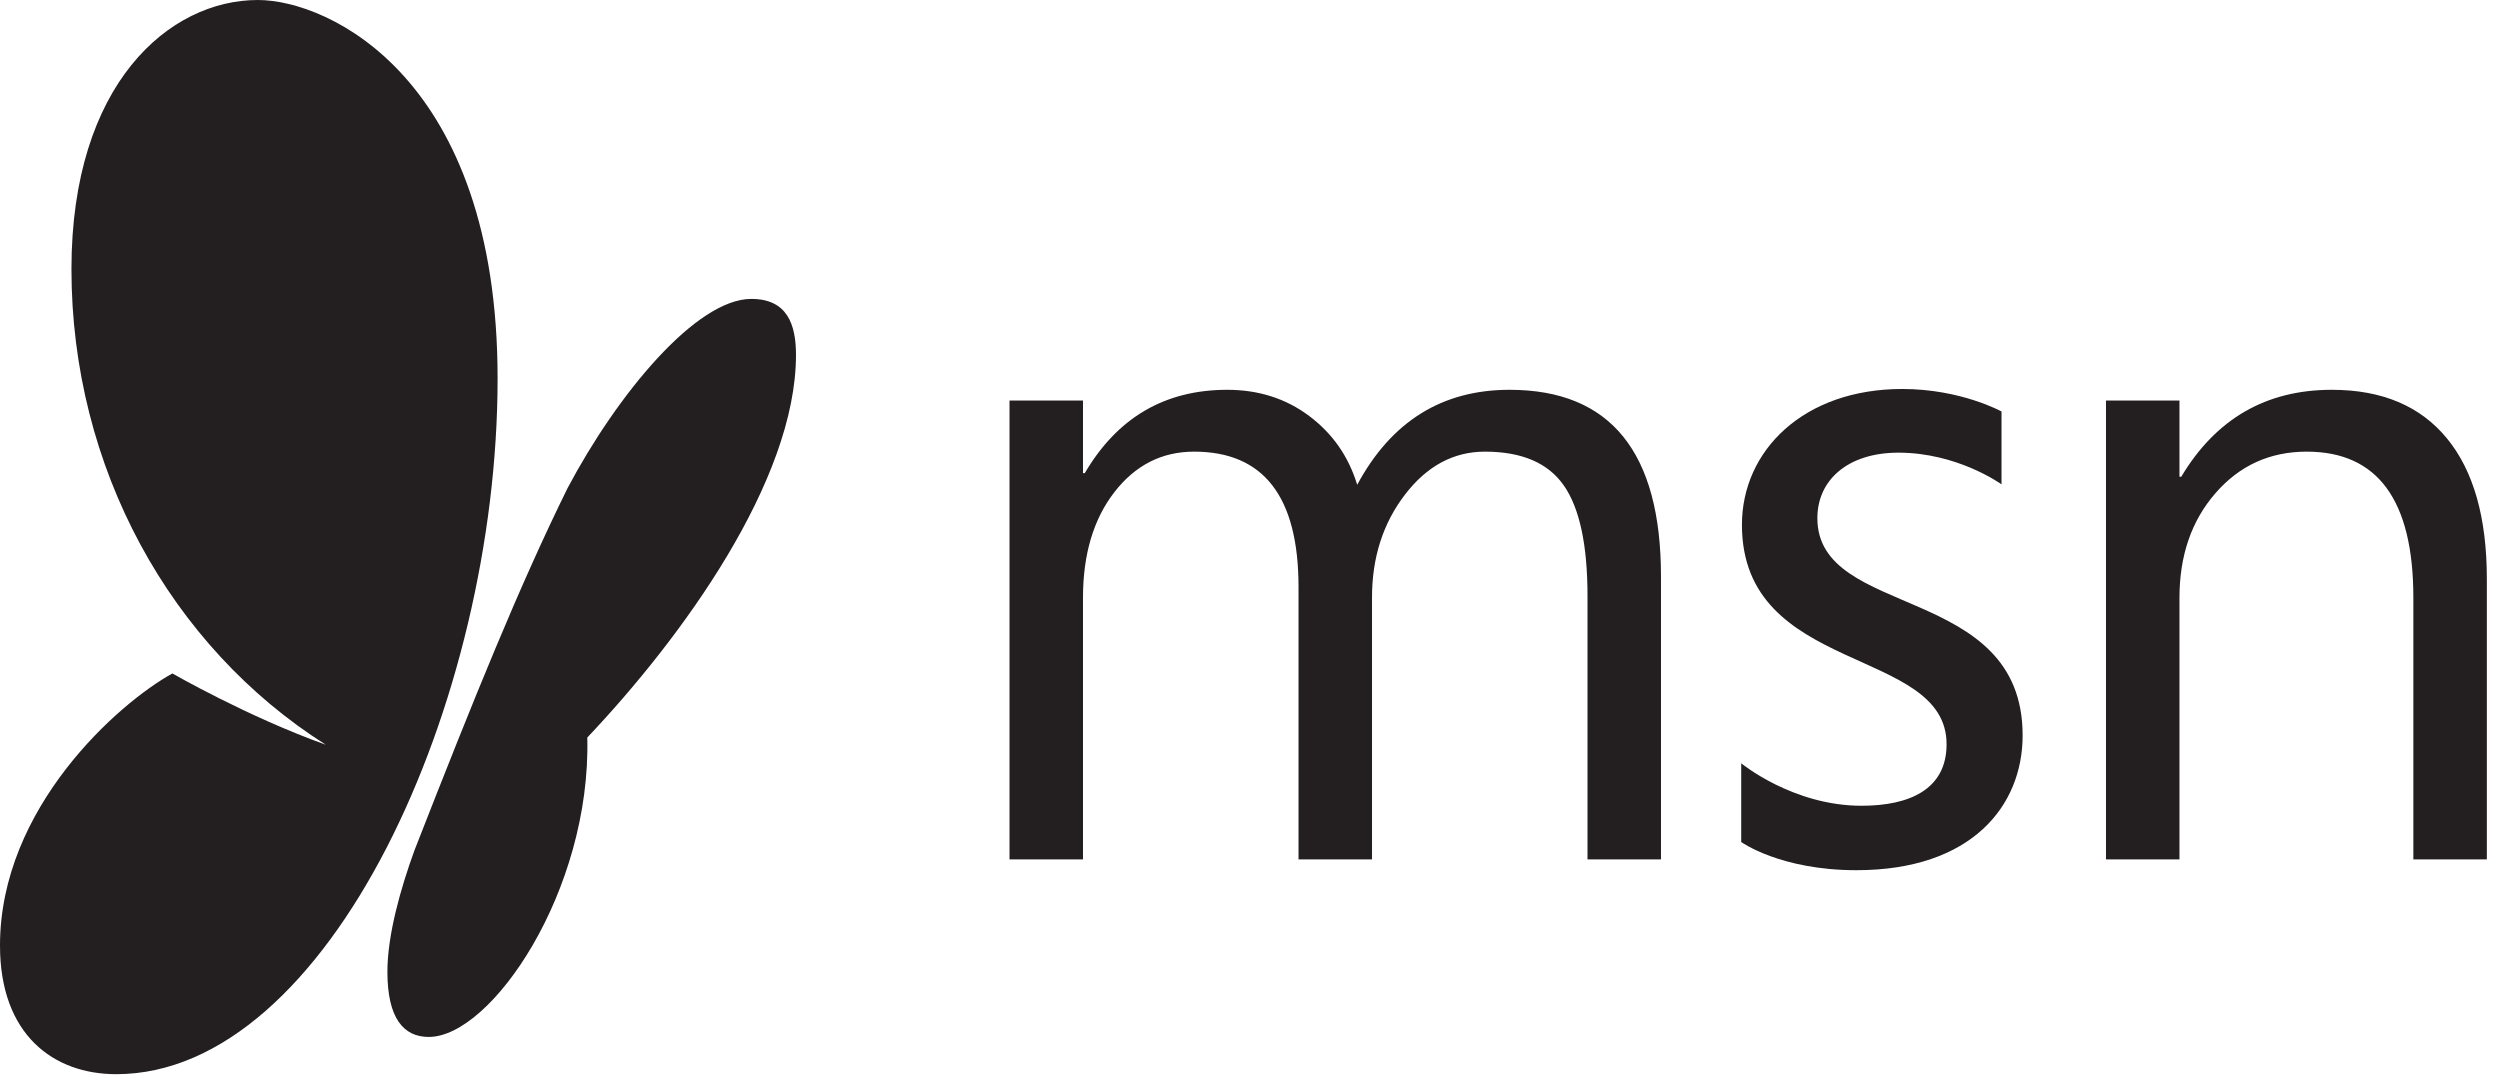 <?xml version="1.0" encoding="UTF-8"?> <svg xmlns="http://www.w3.org/2000/svg" xmlns:xlink="http://www.w3.org/1999/xlink" width="76px" height="33px" viewBox="0 0 76 33" version="1.1"><title>msn</title><g id="Symbols" stroke="none" stroke-width="1" fill="none" fill-rule="evenodd"><g id="As-Seen-In" transform="translate(-600, -128)" fill="#231F20" fill-rule="nonzero"><g id="msn" transform="translate(600, 128)"><path d="M3.533,32.655 C1.626,32.655 0,31.458 0,28.744 C0,24.554 3.605,21.373 5.241,20.473 C5.241,20.473 7.53,21.791 9.904,22.64 C5.186,19.655 2.172,14.217 2.172,8.181 C2.172,2.54 5.149,0 7.838,0 C10,0 15.127,2.379 15.127,11.508 C15.127,21.33 10.002,32.655 3.533,32.655 L3.533,32.655 Z" id="path3011"></path><path d="M50.494,26.125 L48.26,26.125 L48.26,18.116 C48.26,16.572 48.022,15.455 47.545,14.765 C47.068,14.075 46.267,13.73 45.141,13.73 C44.188,13.73 43.377,14.166 42.71,15.038 C42.042,15.909 41.708,16.954 41.709,18.17 L41.709,26.125 L39.475,26.125 L39.475,17.844 C39.475,15.101 38.417,13.73 36.301,13.73 C35.32,13.73 34.512,14.141 33.876,14.963 C33.241,15.784 32.923,16.854 32.923,18.17 L32.923,26.125 L30.689,26.125 L30.689,12.177 L32.923,12.177 L32.923,14.384 L32.977,14.384 C33.967,12.695 35.411,11.85 37.309,11.85 C38.262,11.85 39.093,12.116 39.801,12.647 C40.51,13.178 40.996,13.875 41.259,14.738 C42.294,12.813 43.838,11.85 45.89,11.85 C48.96,11.85 50.494,13.744 50.494,17.53 L50.494,26.125 Z" id="path3028"></path><path d="M75.6,26.125 L73.366,26.125 L73.366,18.17 C73.366,15.21 72.285,13.73 70.124,13.73 C69.007,13.73 68.083,14.15 67.352,14.99 C66.621,15.83 66.256,16.89 66.256,18.17 L66.256,26.125 L64.022,26.125 L64.022,12.177 L66.256,12.177 L66.256,14.493 L66.31,14.493 C67.364,12.731 68.889,11.85 70.887,11.85 C72.413,11.85 73.579,12.343 74.388,13.328 C75.196,14.313 75.6,15.737 75.6,17.598 L75.6,26.125 Z" id="path3032"></path><path d="M52.933,23.204 L52.933,25.597 C52.933,25.597 54.119,26.454 56.433,26.454 C59.945,26.454 61.488,24.494 61.488,22.356 C61.488,17.721 55.248,18.829 55.248,15.753 C55.248,14.597 56.168,13.761 57.713,13.761 C59.517,13.761 60.846,14.724 60.846,14.724 L60.846,12.509 C60.846,12.509 59.611,11.825 57.83,11.825 C54.826,11.825 52.955,13.7 52.955,15.954 C52.955,20.536 59.176,19.639 59.176,22.625 C59.176,23.998 58.048,24.495 56.589,24.495 C54.5,24.495 52.933,23.204 52.933,23.204 Z" id="path3034"></path><path d="M11.777,29.542 C11.777,30.966 12.275,31.523 13.035,31.523 C14.938,31.523 17.969,27.082 17.854,22.42 C20.739,19.376 24.198,14.608 24.198,10.79 C24.198,9.865 23.935,9.087 22.84,9.087 C21.165,9.087 18.771,11.974 17.253,14.841 C15.789,17.811 14.419,21.198 12.601,25.847 C12.176,27.014 11.777,28.426 11.777,29.542 L11.777,29.542 Z" id="path3021"></path></g></g></g></svg> 